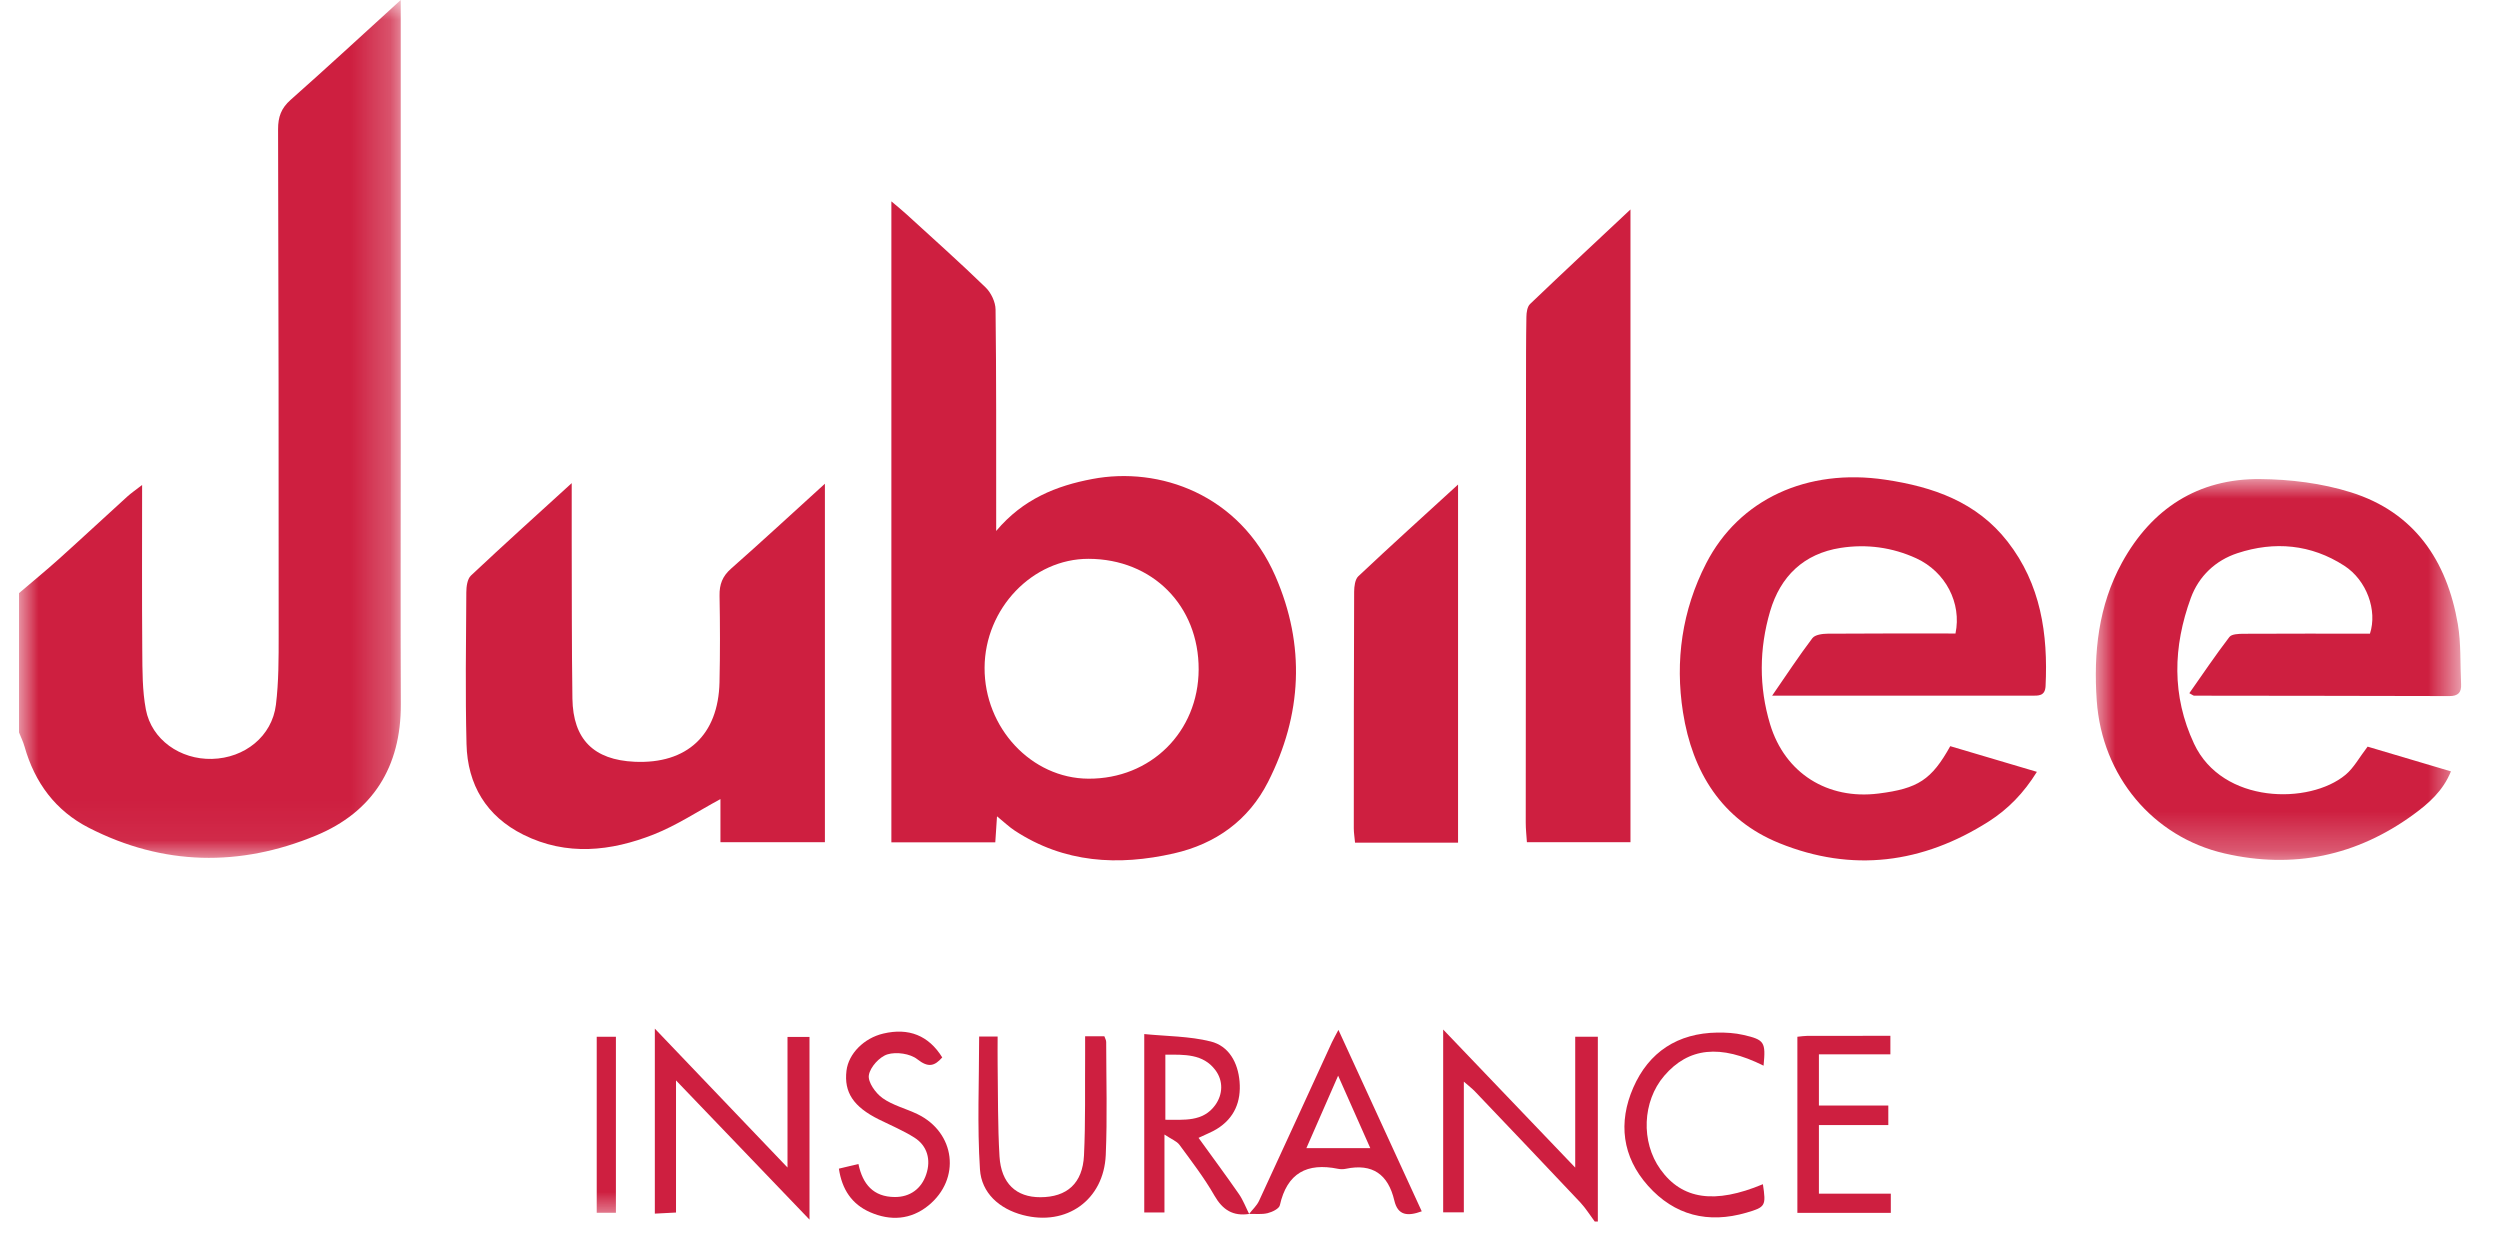<svg xmlns="http://www.w3.org/2000/svg" xmlns:ns1="http://www.w3.org/1999/xlink" width="62.492" height="31.259" viewBox="0.0 0.0 63.0 32.0" version="1.1">
    <title>jubilee-digital-servies-logo</title>
    <defs>
        <polygon id="path-1" points="0 0 9.77 0 9.77 21.951 0 21.951" />
        <polygon id="path-3" points="0 0 9.348 0 9.348 9.746 0 9.746" />
        <polygon id="path-5" points="0 31.259 62.492 31.259 62.492 0 0 0" />
    </defs>
    <g id="Artwork" stroke="none" stroke-width="1" fill="none" fill-rule="evenodd">
        <g id="Digital-Services-Clients" transform="translate(-518, -103)">
            <g id="jubilee-digital-servies-logo" transform="translate(518, 103)">
                <g id="Group-3">
                    <mask id="mask-2" fill="white">
                        <use ns1:href="#path-1" />
                    </mask>
                    <g id="Clip-2" />
                    <path d="M0,15.178 C0.338,14.889 0.682,14.608 1.013,14.311 C1.602,13.782 2.181,13.242 2.768,12.709 C2.87,12.616 2.986,12.538 3.15,12.41 C3.15,13.874 3.143,15.267 3.154,16.661 C3.158,17.16 3.154,17.669 3.246,18.156 C3.392,18.928 4.125,19.44 4.938,19.42 C5.777,19.399 6.475,18.84 6.574,18.034 C6.646,17.447 6.644,16.849 6.644,16.256 C6.645,11.94 6.642,7.624 6.629,3.308 C6.628,2.992 6.709,2.769 6.949,2.556 C7.865,1.745 8.764,0.914 9.768,-0 C9.768,0.765 9.769,1.414 9.768,2.063 C9.768,5.152 9.768,8.241 9.768,11.329 C9.768,13.56 9.761,15.791 9.77,18.021 C9.777,19.621 9.052,20.779 7.597,21.381 C5.652,22.187 3.687,22.156 1.787,21.183 C0.934,20.747 0.402,20.026 0.141,19.104 C0.106,18.98 0.048,18.863 0,18.743 C0,17.555 0,16.366 0,15.178" id="Fill-1" fill="#CE1F40" mask="url(#mask-2)" />
                </g>
                <path d="M40.322,31.259 C40.199,31.095 40.091,30.917 39.952,30.769 C39.057,29.818 38.155,28.873 37.254,27.927 C37.183,27.853 37.1,27.791 36.972,27.678 L36.972,31.023 L36.443,31.023 L36.443,26.345 C37.57,27.523 38.661,28.664 39.822,29.878 L39.822,26.53 L40.401,26.53 L40.401,31.259 L40.322,31.259 Z" id="Fill-4" fill="#CE1F40" />
                <path d="M30.186,17.132 C30.192,15.499 29.004,14.304 27.37,14.3 C25.933,14.297 24.714,15.572 24.708,17.087 C24.701,18.627 25.909,19.919 27.364,19.926 C28.961,19.935 30.18,18.727 30.186,17.132 L30.186,17.132 Z M22.323,21.555 L22.323,5.153 C22.477,5.284 22.593,5.375 22.701,5.475 C23.382,6.098 24.072,6.712 24.734,7.355 C24.874,7.49 24.987,7.728 24.989,7.92 C25.01,9.622 25.004,11.324 25.005,13.026 C25.006,13.179 25.005,13.331 25.005,13.587 C25.694,12.766 26.552,12.43 27.461,12.258 C29.183,11.93 31.234,12.649 32.149,14.742 C32.923,16.514 32.834,18.293 31.961,20.011 C31.461,20.995 30.618,21.597 29.549,21.839 C28.126,22.162 26.745,22.085 25.481,21.256 C25.339,21.163 25.214,21.042 25.026,20.889 C25.01,21.129 24.997,21.327 24.982,21.555 L22.323,21.555 Z" id="Fill-6" fill="#CE1F40" />
                <path d="M44.861,17.802 C45.23,17.268 45.545,16.787 45.892,16.329 C45.959,16.242 46.147,16.217 46.279,16.216 C47.371,16.207 48.465,16.211 49.553,16.211 C49.715,15.432 49.3,14.632 48.55,14.287 C47.934,14.005 47.281,13.917 46.615,14.02 C45.669,14.167 45.072,14.749 44.809,15.643 C44.529,16.598 44.52,17.576 44.809,18.533 C45.188,19.788 46.281,20.47 47.584,20.306 C48.594,20.179 48.94,19.955 49.419,19.094 C50.138,19.307 50.861,19.521 51.636,19.751 C51.297,20.297 50.898,20.705 50.407,21.019 C48.712,22.098 46.91,22.332 45.044,21.575 C43.566,20.976 42.819,19.747 42.58,18.228 C42.373,16.911 42.556,15.617 43.172,14.418 C44.017,12.771 45.76,11.977 47.757,12.275 C48.98,12.457 50.092,12.842 50.885,13.858 C51.737,14.95 51.923,16.222 51.858,17.559 C51.844,17.816 51.675,17.802 51.498,17.802 C50.153,17.801 48.806,17.802 47.459,17.802 C46.62,17.802 45.779,17.802 44.861,17.802" id="Fill-8" fill="#CE1F40" />
                <g id="Group-12" transform="translate(53.144, 12.259)">
                    <mask id="mask-4" fill="white">
                        <use ns1:href="#path-3" />
                    </mask>
                    <g id="Clip-11" />
                    <path d="M2.393,5.479 C2.734,4.993 3.062,4.507 3.418,4.041 C3.476,3.965 3.655,3.96 3.778,3.959 C4.859,3.953 5.941,3.956 7.015,3.956 C7.209,3.36 6.932,2.588 6.357,2.217 C5.506,1.667 4.573,1.585 3.625,1.896 C3.064,2.08 2.636,2.484 2.432,3.04 C1.975,4.288 1.939,5.546 2.514,6.773 C3.24,8.322 5.47,8.333 6.389,7.568 C6.604,7.389 6.744,7.12 6.955,6.847 C7.626,7.046 8.34,7.258 9.087,7.48 C8.884,7.981 8.516,8.301 8.131,8.582 C6.675,9.645 5.052,9.985 3.295,9.58 C1.461,9.158 0.159,7.601 0.024,5.674 C-0.062,4.446 0.066,3.239 0.669,2.14 C1.428,0.757 2.613,-0.013 4.199,0 C4.978,0.006 5.787,0.107 6.527,0.339 C8.149,0.847 8.984,2.083 9.263,3.709 C9.349,4.211 9.321,4.733 9.347,5.246 C9.359,5.46 9.273,5.554 9.048,5.553 C6.87,5.546 4.693,5.547 2.516,5.543 C2.494,5.543 2.472,5.521 2.393,5.479" id="Fill-10" fill="#CE1F40" mask="url(#mask-4)" />
                </g>
                <path d="M20.622,12.378 L20.622,21.552 L17.949,21.552 L17.949,20.448 C17.368,20.762 16.831,21.12 16.244,21.352 C15.147,21.785 14.013,21.911 12.907,21.36 C11.96,20.889 11.476,20.083 11.451,19.039 C11.419,17.747 11.438,16.453 11.446,15.159 C11.446,15.013 11.471,14.817 11.564,14.729 C12.388,13.953 13.229,13.197 14.143,12.363 C14.143,12.902 14.141,13.352 14.143,13.801 C14.147,15.16 14.142,16.519 14.161,17.877 C14.177,18.922 14.708,19.446 15.753,19.493 C17.093,19.554 17.895,18.809 17.925,17.458 C17.941,16.719 17.94,15.98 17.926,15.242 C17.921,14.956 17.999,14.747 18.219,14.553 C19.008,13.857 19.781,13.142 20.622,12.378" id="Fill-13" fill="#CE1F40" />
                <path d="M41.236,5.36 L41.236,21.552 L38.586,21.552 C38.575,21.384 38.556,21.218 38.556,21.052 C38.557,17.344 38.56,13.635 38.563,9.926 C38.564,9.319 38.562,8.712 38.573,8.105 C38.575,7.994 38.595,7.848 38.666,7.78 C39.531,6.953 40.407,6.137 41.236,5.36" id="Fill-15" fill="#CE1F40" />
                <path d="M36.824,21.563 L34.188,21.563 C34.176,21.426 34.156,21.311 34.156,21.196 C34.156,19.178 34.157,17.16 34.165,15.142 C34.166,15.007 34.187,14.826 34.273,14.745 C35.096,13.97 35.934,13.213 36.824,12.399 L36.824,21.563 Z" id="Fill-17" fill="#CE1F40" />
                <path d="M20.228,26.534 L20.228,31.209 C19.076,30.008 17.983,28.868 16.812,27.647 L16.812,31.028 C16.613,31.038 16.453,31.047 16.27,31.056 L16.27,26.322 C17.415,27.52 18.501,28.657 19.665,29.876 L19.665,26.534 L20.228,26.534 Z" id="Fill-19" fill="#CE1F40" />
                <path d="M29.334,28.654 C29.814,28.652 30.297,28.712 30.61,28.279 C30.808,28.004 30.82,27.657 30.614,27.383 C30.299,26.964 29.823,26.986 29.334,26.989 L29.334,28.654 Z M31.479,31.064 C31.067,31.126 30.802,30.964 30.59,30.595 C30.329,30.139 30.006,29.719 29.694,29.294 C29.623,29.2 29.491,29.153 29.311,29.032 L29.311,31.027 L28.794,31.027 L28.794,26.461 C29.366,26.518 29.947,26.514 30.492,26.65 C30.962,26.766 31.192,27.193 31.233,27.676 C31.276,28.187 31.102,28.612 30.651,28.89 C30.518,28.972 30.369,29.027 30.183,29.117 C30.532,29.601 30.883,30.074 31.218,30.557 C31.325,30.712 31.392,30.894 31.477,31.064 L31.479,31.064 Z" id="Fill-21" fill="#CE1F40" />
                <path d="M27.281,26.517 L27.773,26.517 C27.79,26.568 27.82,26.616 27.82,26.664 C27.821,27.627 27.85,28.591 27.809,29.553 C27.76,30.707 26.803,31.386 25.687,31.092 C25.085,30.934 24.629,30.528 24.59,29.925 C24.517,28.802 24.569,27.67 24.569,26.524 L25.042,26.524 C25.042,26.755 25.039,26.987 25.042,27.218 C25.054,28.01 25.043,28.802 25.09,29.592 C25.132,30.285 25.519,30.638 26.136,30.636 C26.815,30.635 27.217,30.283 27.252,29.567 C27.293,28.711 27.274,27.852 27.281,26.995 C27.282,26.851 27.281,26.708 27.281,26.517" id="Fill-23" fill="#CE1F40" />
                <path d="M33.755,27.526 C33.458,28.204 33.209,28.773 32.943,29.38 L34.578,29.38 C34.303,28.759 34.053,28.198 33.755,27.526 M31.477,31.064 C31.562,30.953 31.672,30.855 31.73,30.732 C32.356,29.381 32.974,28.026 33.596,26.672 C33.633,26.593 33.678,26.515 33.763,26.354 C34.492,27.939 35.19,29.459 35.895,30.997 C35.535,31.128 35.283,31.108 35.193,30.72 C35.035,30.052 34.636,29.764 33.949,29.909 C33.886,29.922 33.815,29.922 33.752,29.909 C32.958,29.747 32.449,30.018 32.264,30.841 C32.245,30.93 32.069,31.015 31.951,31.044 C31.8,31.081 31.637,31.059 31.479,31.064 C31.477,31.064 31.477,31.064 31.477,31.064" id="Fill-25" fill="#CE1F40" />
                <path d="M45.507,26.53 C45.611,26.52 45.687,26.507 45.764,26.507 C46.461,26.505 47.158,26.506 47.887,26.506 L47.887,26.98 L46.058,26.98 L46.058,28.289 L47.834,28.289 L47.834,28.79 L46.058,28.79 L46.058,30.546 L47.898,30.546 L47.898,31.036 L45.507,31.036 L45.507,26.53 Z" id="Fill-27" fill="#CE1F40" />
                <path d="M20.98,29.905 C21.157,29.863 21.305,29.827 21.48,29.786 C21.587,30.3 21.86,30.629 22.412,30.631 C22.8,30.633 23.093,30.42 23.215,30.05 C23.34,29.679 23.244,29.321 22.913,29.111 C22.625,28.929 22.306,28.796 22,28.644 C21.352,28.321 21.108,27.953 21.174,27.399 C21.227,26.962 21.622,26.564 22.117,26.448 C22.767,26.295 23.276,26.496 23.625,27.059 C23.427,27.281 23.27,27.329 22.986,27.105 C22.803,26.961 22.451,26.911 22.224,26.98 C22.02,27.042 21.779,27.307 21.747,27.513 C21.718,27.691 21.919,27.973 22.096,28.099 C22.358,28.286 22.695,28.367 22.991,28.51 C23.962,28.981 24.108,30.167 23.27,30.849 C22.819,31.215 22.299,31.247 21.779,31.02 C21.312,30.816 21.058,30.437 20.98,29.905" id="Fill-29" fill="#CE1F40" />
                <path d="M44.642,27.27 C43.532,26.715 42.72,26.805 42.099,27.53 C41.54,28.182 41.498,29.22 42.002,29.923 C42.556,30.697 43.394,30.818 44.625,30.303 C44.707,30.856 44.696,30.889 44.202,31.032 C43.224,31.317 42.362,31.103 41.684,30.342 C41.023,29.601 40.918,28.723 41.308,27.831 C41.707,26.918 42.447,26.437 43.458,26.423 C43.681,26.42 43.909,26.433 44.125,26.483 C44.669,26.608 44.699,26.665 44.642,27.27" id="Fill-31" fill="#CE1F40" />
                <mask id="mask-6" fill="white">
                    <use ns1:href="#path-5" />
                </mask>
                <g id="Clip-34" />
                <polygon id="Fill-33" fill="#CE1F40" mask="url(#mask-6)" points="14.783 31.034 15.274 31.034 15.274 26.53 14.783 26.53" />
            </g>
        </g>
    </g>
</svg>